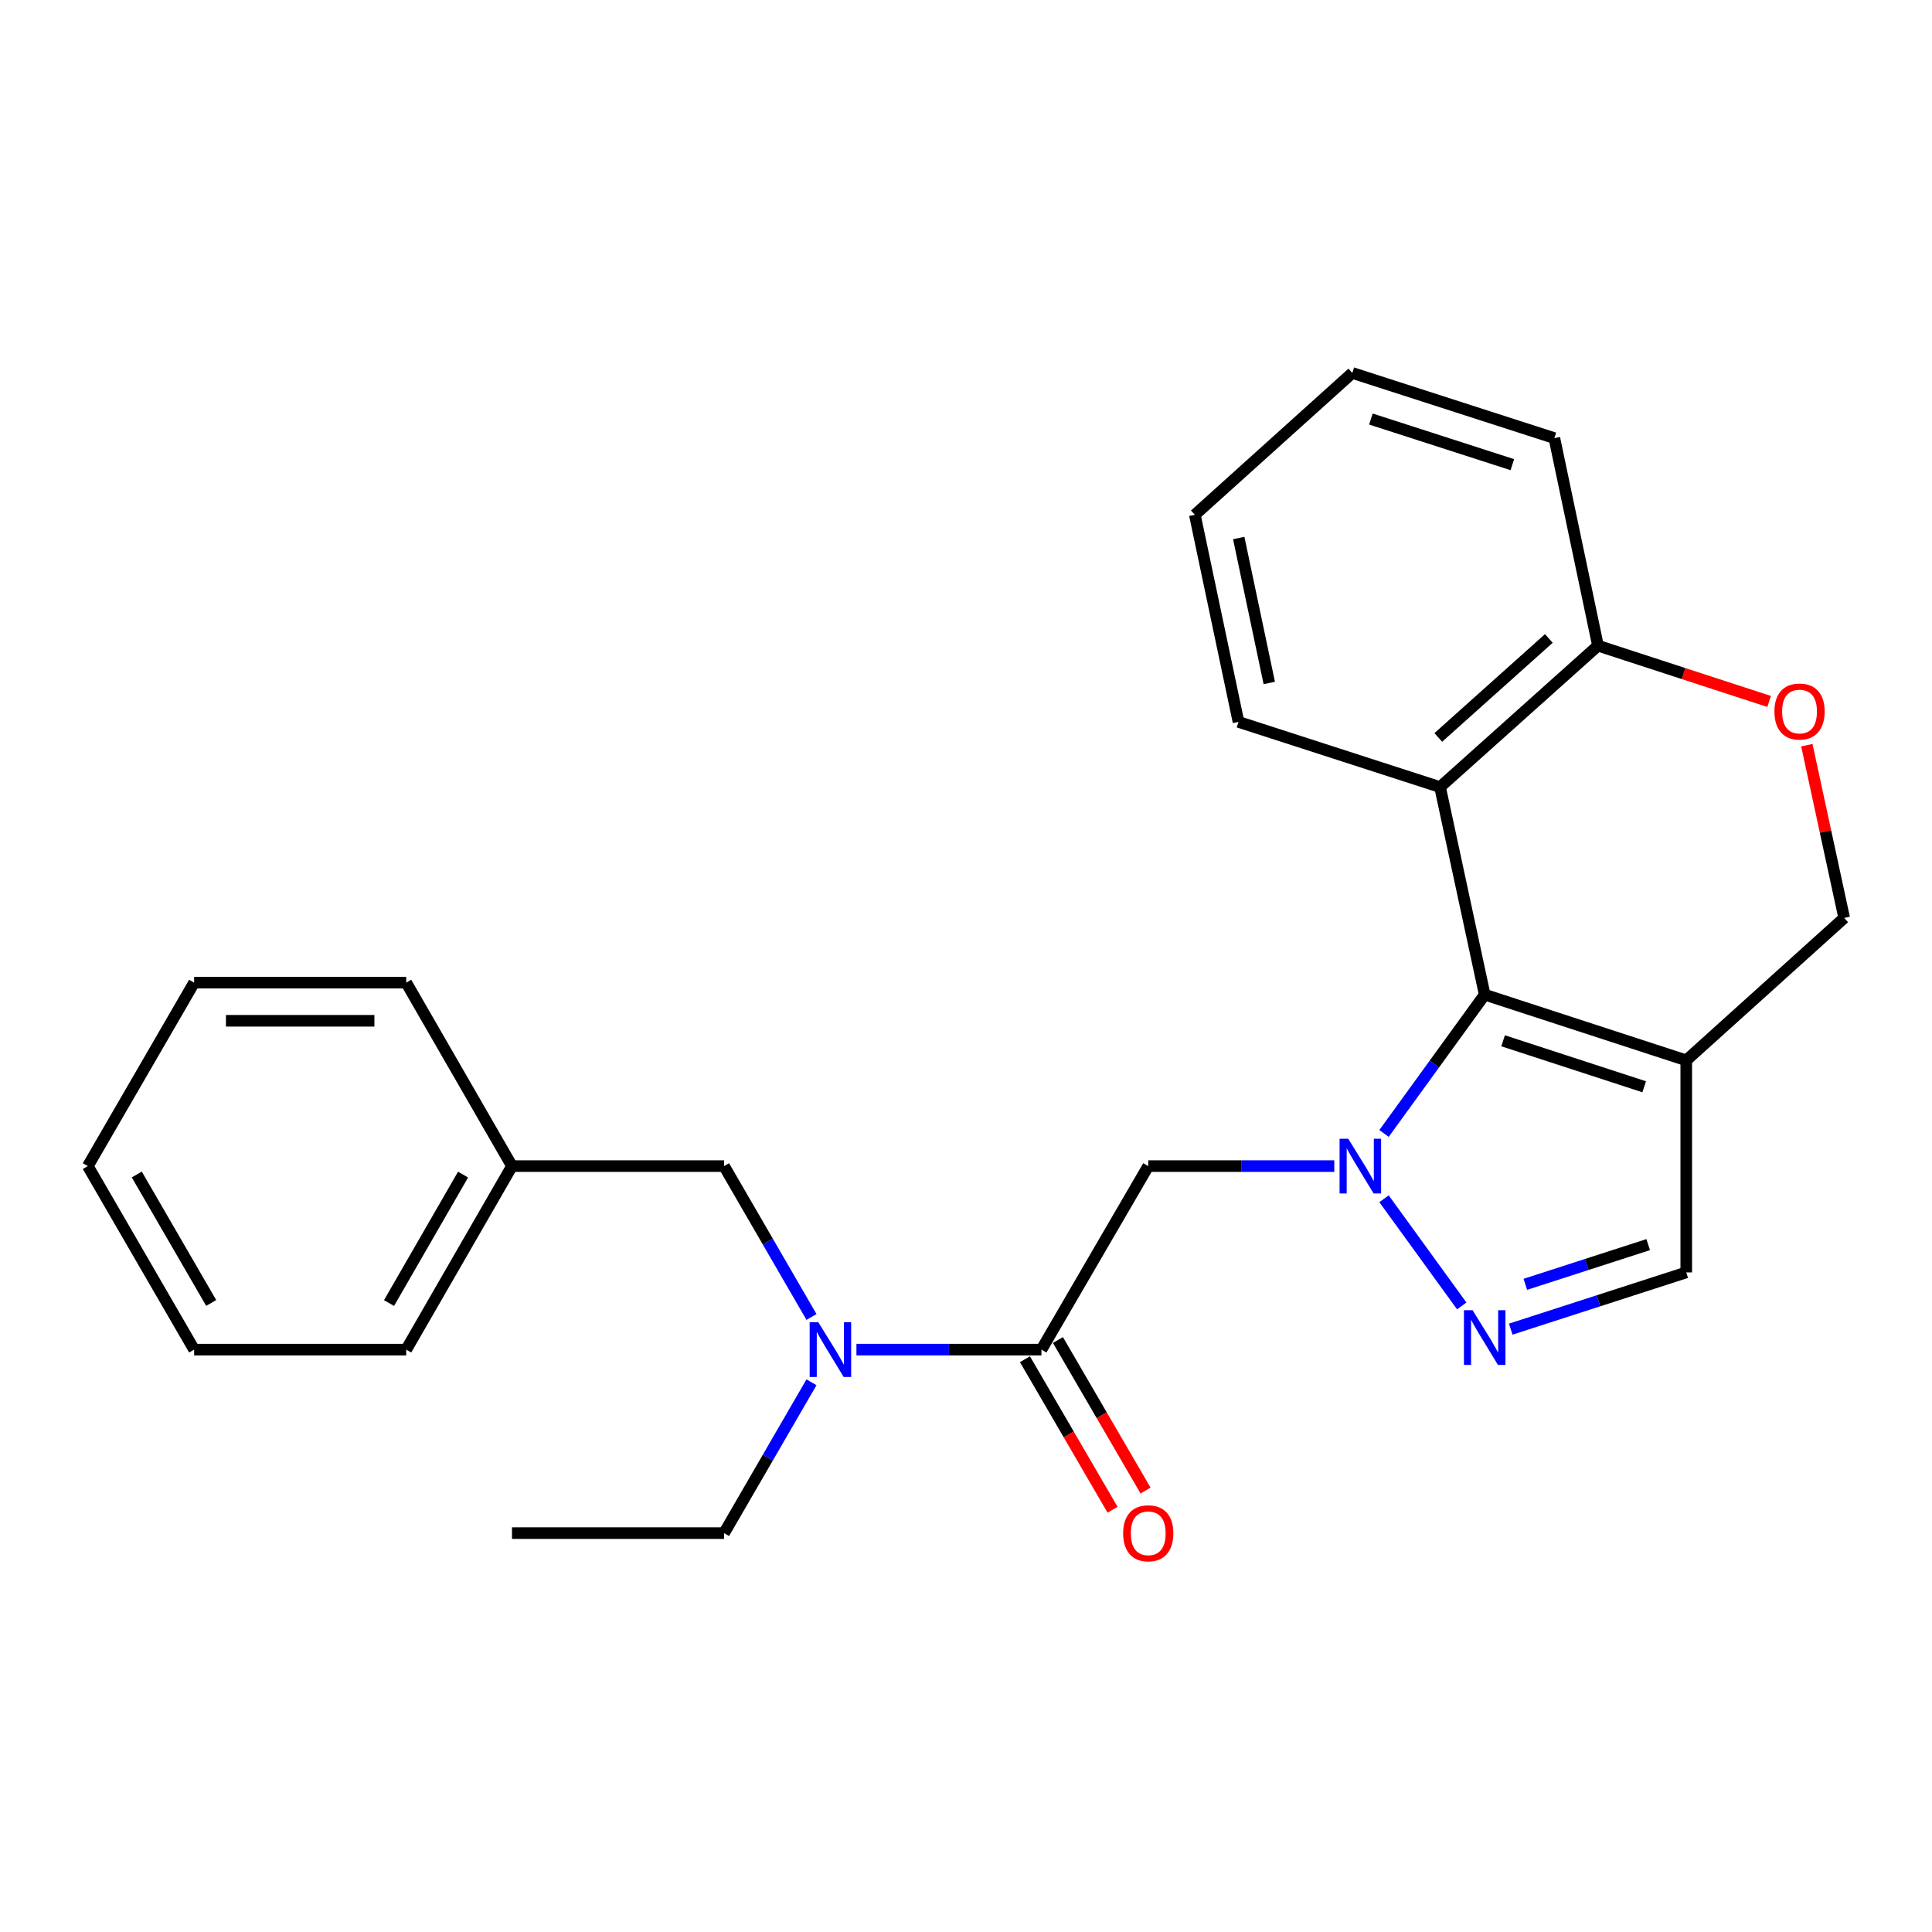 <?xml version='1.0' encoding='iso-8859-1'?>
<svg version='1.1' baseProfile='full'
              xmlns='http://www.w3.org/2000/svg'
                      xmlns:rdkit='http://www.rdkit.org/xml'
                      xmlns:xlink='http://www.w3.org/1999/xlink'
                  xml:space='preserve'
width='1000px' height='1000px' viewBox='0 0 1000 1000'>
<!-- END OF HEADER -->
<rect style='opacity:1.0;fill:#FFFFFF;stroke:none' width='1000' height='1000' x='0' y='0'> </rect>
<path class='bond-0' d='M 716.367,586.674 L 742.421,550.752' style='fill:none;fill-rule:evenodd;stroke:#0000FF;stroke-width:6px;stroke-linecap:butt;stroke-linejoin:miter;stroke-opacity:1' />
<path class='bond-0' d='M 742.421,550.752 L 768.474,514.83' style='fill:none;fill-rule:evenodd;stroke:#000000;stroke-width:6px;stroke-linecap:butt;stroke-linejoin:miter;stroke-opacity:1' />
<path class='bond-1' d='M 716.367,620.476 L 756.595,675.942' style='fill:none;fill-rule:evenodd;stroke:#0000FF;stroke-width:6px;stroke-linecap:butt;stroke-linejoin:miter;stroke-opacity:1' />
<path class='bond-3' d='M 690.625,603.575 L 642.478,603.575' style='fill:none;fill-rule:evenodd;stroke:#0000FF;stroke-width:6px;stroke-linecap:butt;stroke-linejoin:miter;stroke-opacity:1' />
<path class='bond-3' d='M 642.478,603.575 L 594.33,603.575' style='fill:none;fill-rule:evenodd;stroke:#000000;stroke-width:6px;stroke-linecap:butt;stroke-linejoin:miter;stroke-opacity:1' />
<path class='bond-2' d='M 768.474,514.83 L 872.801,548.834' style='fill:none;fill-rule:evenodd;stroke:#000000;stroke-width:6px;stroke-linecap:butt;stroke-linejoin:miter;stroke-opacity:1' />
<path class='bond-2' d='M 778.003,538.709 L 851.031,562.511' style='fill:none;fill-rule:evenodd;stroke:#000000;stroke-width:6px;stroke-linecap:butt;stroke-linejoin:miter;stroke-opacity:1' />
<path class='bond-4' d='M 768.474,514.83 L 745.366,407.387' style='fill:none;fill-rule:evenodd;stroke:#000000;stroke-width:6px;stroke-linecap:butt;stroke-linejoin:miter;stroke-opacity:1' />
<path class='bond-6' d='M 781.955,687.963 L 827.378,673.283' style='fill:none;fill-rule:evenodd;stroke:#0000FF;stroke-width:6px;stroke-linecap:butt;stroke-linejoin:miter;stroke-opacity:1' />
<path class='bond-6' d='M 827.378,673.283 L 872.801,658.602' style='fill:none;fill-rule:evenodd;stroke:#000000;stroke-width:6px;stroke-linecap:butt;stroke-linejoin:miter;stroke-opacity:1' />
<path class='bond-6' d='M 789.508,664.766 L 821.304,654.49' style='fill:none;fill-rule:evenodd;stroke:#0000FF;stroke-width:6px;stroke-linecap:butt;stroke-linejoin:miter;stroke-opacity:1' />
<path class='bond-6' d='M 821.304,654.49 L 853.1,644.213' style='fill:none;fill-rule:evenodd;stroke:#000000;stroke-width:6px;stroke-linecap:butt;stroke-linejoin:miter;stroke-opacity:1' />
<path class='bond-10' d='M 872.801,548.834 L 954.545,475.121' style='fill:none;fill-rule:evenodd;stroke:#000000;stroke-width:6px;stroke-linecap:butt;stroke-linejoin:miter;stroke-opacity:1' />
<path class='bond-25' d='M 872.801,548.834 L 872.801,658.602' style='fill:none;fill-rule:evenodd;stroke:#000000;stroke-width:6px;stroke-linecap:butt;stroke-linejoin:miter;stroke-opacity:1' />
<path class='bond-5' d='M 594.33,603.575 L 539.051,698.564' style='fill:none;fill-rule:evenodd;stroke:#000000;stroke-width:6px;stroke-linecap:butt;stroke-linejoin:miter;stroke-opacity:1' />
<path class='bond-9' d='M 745.366,407.387 L 827.111,334.201' style='fill:none;fill-rule:evenodd;stroke:#000000;stroke-width:6px;stroke-linecap:butt;stroke-linejoin:miter;stroke-opacity:1' />
<path class='bond-9' d='M 744.454,381.695 L 801.675,330.464' style='fill:none;fill-rule:evenodd;stroke:#000000;stroke-width:6px;stroke-linecap:butt;stroke-linejoin:miter;stroke-opacity:1' />
<path class='bond-14' d='M 745.366,407.387 L 641.04,373.658' style='fill:none;fill-rule:evenodd;stroke:#000000;stroke-width:6px;stroke-linecap:butt;stroke-linejoin:miter;stroke-opacity:1' />
<path class='bond-8' d='M 539.051,698.564 L 491.171,698.564' style='fill:none;fill-rule:evenodd;stroke:#000000;stroke-width:6px;stroke-linecap:butt;stroke-linejoin:miter;stroke-opacity:1' />
<path class='bond-8' d='M 491.171,698.564 L 443.291,698.564' style='fill:none;fill-rule:evenodd;stroke:#0000FF;stroke-width:6px;stroke-linecap:butt;stroke-linejoin:miter;stroke-opacity:1' />
<path class='bond-11' d='M 530.516,703.531 L 553.189,742.487' style='fill:none;fill-rule:evenodd;stroke:#000000;stroke-width:6px;stroke-linecap:butt;stroke-linejoin:miter;stroke-opacity:1' />
<path class='bond-11' d='M 553.189,742.487 L 575.862,781.442' style='fill:none;fill-rule:evenodd;stroke:#FF0000;stroke-width:6px;stroke-linecap:butt;stroke-linejoin:miter;stroke-opacity:1' />
<path class='bond-11' d='M 547.586,693.596 L 570.259,732.552' style='fill:none;fill-rule:evenodd;stroke:#000000;stroke-width:6px;stroke-linecap:butt;stroke-linejoin:miter;stroke-opacity:1' />
<path class='bond-11' d='M 570.259,732.552 L 592.932,771.507' style='fill:none;fill-rule:evenodd;stroke:#FF0000;stroke-width:6px;stroke-linecap:butt;stroke-linejoin:miter;stroke-opacity:1' />
<path class='bond-7' d='M 915.694,363.073 L 871.403,348.637' style='fill:none;fill-rule:evenodd;stroke:#FF0000;stroke-width:6px;stroke-linecap:butt;stroke-linejoin:miter;stroke-opacity:1' />
<path class='bond-7' d='M 871.403,348.637 L 827.111,334.201' style='fill:none;fill-rule:evenodd;stroke:#000000;stroke-width:6px;stroke-linecap:butt;stroke-linejoin:miter;stroke-opacity:1' />
<path class='bond-26' d='M 935.219,385.699 L 944.882,430.41' style='fill:none;fill-rule:evenodd;stroke:#FF0000;stroke-width:6px;stroke-linecap:butt;stroke-linejoin:miter;stroke-opacity:1' />
<path class='bond-26' d='M 944.882,430.41 L 954.545,475.121' style='fill:none;fill-rule:evenodd;stroke:#000000;stroke-width:6px;stroke-linecap:butt;stroke-linejoin:miter;stroke-opacity:1' />
<path class='bond-12' d='M 420.025,681.659 L 397.404,642.617' style='fill:none;fill-rule:evenodd;stroke:#0000FF;stroke-width:6px;stroke-linecap:butt;stroke-linejoin:miter;stroke-opacity:1' />
<path class='bond-12' d='M 397.404,642.617 L 374.782,603.575' style='fill:none;fill-rule:evenodd;stroke:#000000;stroke-width:6px;stroke-linecap:butt;stroke-linejoin:miter;stroke-opacity:1' />
<path class='bond-15' d='M 420.024,715.468 L 397.403,754.505' style='fill:none;fill-rule:evenodd;stroke:#0000FF;stroke-width:6px;stroke-linecap:butt;stroke-linejoin:miter;stroke-opacity:1' />
<path class='bond-15' d='M 397.403,754.505 L 374.782,793.542' style='fill:none;fill-rule:evenodd;stroke:#000000;stroke-width:6px;stroke-linecap:butt;stroke-linejoin:miter;stroke-opacity:1' />
<path class='bond-16' d='M 827.111,334.201 L 804.53,226.77' style='fill:none;fill-rule:evenodd;stroke:#000000;stroke-width:6px;stroke-linecap:butt;stroke-linejoin:miter;stroke-opacity:1' />
<path class='bond-13' d='M 374.782,603.575 L 265.003,603.575' style='fill:none;fill-rule:evenodd;stroke:#000000;stroke-width:6px;stroke-linecap:butt;stroke-linejoin:miter;stroke-opacity:1' />
<path class='bond-17' d='M 265.003,603.575 L 210.261,698.564' style='fill:none;fill-rule:evenodd;stroke:#000000;stroke-width:6px;stroke-linecap:butt;stroke-linejoin:miter;stroke-opacity:1' />
<path class='bond-17' d='M 239.679,607.962 L 201.36,674.454' style='fill:none;fill-rule:evenodd;stroke:#000000;stroke-width:6px;stroke-linecap:butt;stroke-linejoin:miter;stroke-opacity:1' />
<path class='bond-18' d='M 265.003,603.575 L 210.261,508.608' style='fill:none;fill-rule:evenodd;stroke:#000000;stroke-width:6px;stroke-linecap:butt;stroke-linejoin:miter;stroke-opacity:1' />
<path class='bond-20' d='M 641.04,373.658 L 618.448,266.468' style='fill:none;fill-rule:evenodd;stroke:#000000;stroke-width:6px;stroke-linecap:butt;stroke-linejoin:miter;stroke-opacity:1' />
<path class='bond-20' d='M 656.977,353.506 L 641.162,278.473' style='fill:none;fill-rule:evenodd;stroke:#000000;stroke-width:6px;stroke-linecap:butt;stroke-linejoin:miter;stroke-opacity:1' />
<path class='bond-19' d='M 374.782,793.542 L 265.003,793.542' style='fill:none;fill-rule:evenodd;stroke:#000000;stroke-width:6px;stroke-linecap:butt;stroke-linejoin:miter;stroke-opacity:1' />
<path class='bond-27' d='M 804.53,226.77 L 699.951,193.04' style='fill:none;fill-rule:evenodd;stroke:#000000;stroke-width:6px;stroke-linecap:butt;stroke-linejoin:miter;stroke-opacity:1' />
<path class='bond-27' d='M 782.781,240.507 L 709.576,216.897' style='fill:none;fill-rule:evenodd;stroke:#000000;stroke-width:6px;stroke-linecap:butt;stroke-linejoin:miter;stroke-opacity:1' />
<path class='bond-22' d='M 210.261,698.564 L 100.481,698.564' style='fill:none;fill-rule:evenodd;stroke:#000000;stroke-width:6px;stroke-linecap:butt;stroke-linejoin:miter;stroke-opacity:1' />
<path class='bond-23' d='M 210.261,508.608 L 100.481,508.608' style='fill:none;fill-rule:evenodd;stroke:#000000;stroke-width:6px;stroke-linecap:butt;stroke-linejoin:miter;stroke-opacity:1' />
<path class='bond-23' d='M 193.794,528.359 L 116.948,528.359' style='fill:none;fill-rule:evenodd;stroke:#000000;stroke-width:6px;stroke-linecap:butt;stroke-linejoin:miter;stroke-opacity:1' />
<path class='bond-21' d='M 618.448,266.468 L 699.951,193.04' style='fill:none;fill-rule:evenodd;stroke:#000000;stroke-width:6px;stroke-linecap:butt;stroke-linejoin:miter;stroke-opacity:1' />
<path class='bond-28' d='M 100.481,698.564 L 45.455,603.575' style='fill:none;fill-rule:evenodd;stroke:#000000;stroke-width:6px;stroke-linecap:butt;stroke-linejoin:miter;stroke-opacity:1' />
<path class='bond-28' d='M 109.317,674.415 L 70.799,607.923' style='fill:none;fill-rule:evenodd;stroke:#000000;stroke-width:6px;stroke-linecap:butt;stroke-linejoin:miter;stroke-opacity:1' />
<path class='bond-24' d='M 100.481,508.608 L 45.455,603.575' style='fill:none;fill-rule:evenodd;stroke:#000000;stroke-width:6px;stroke-linecap:butt;stroke-linejoin:miter;stroke-opacity:1' />
<path  class='atom-0' d='M 697.85 589.415
L 707.13 604.415
Q 708.05 605.895, 709.53 608.575
Q 711.01 611.255, 711.09 611.415
L 711.09 589.415
L 714.85 589.415
L 714.85 617.735
L 710.97 617.735
L 701.01 601.335
Q 699.85 599.415, 698.61 597.215
Q 697.41 595.015, 697.05 594.335
L 697.05 617.735
L 693.37 617.735
L 693.37 589.415
L 697.85 589.415
' fill='#0000FF'/>
<path  class='atom-2' d='M 762.214 678.161
L 771.494 693.161
Q 772.414 694.641, 773.894 697.321
Q 775.374 700.001, 775.454 700.161
L 775.454 678.161
L 779.214 678.161
L 779.214 706.481
L 775.334 706.481
L 765.374 690.081
Q 764.214 688.161, 762.974 685.961
Q 761.774 683.761, 761.414 683.081
L 761.414 706.481
L 757.734 706.481
L 757.734 678.161
L 762.214 678.161
' fill='#0000FF'/>
<path  class='atom-8' d='M 918.437 368.285
Q 918.437 361.485, 921.797 357.685
Q 925.157 353.885, 931.437 353.885
Q 937.717 353.885, 941.077 357.685
Q 944.437 361.485, 944.437 368.285
Q 944.437 375.165, 941.037 379.085
Q 937.637 382.965, 931.437 382.965
Q 925.197 382.965, 921.797 379.085
Q 918.437 375.205, 918.437 368.285
M 931.437 379.765
Q 935.757 379.765, 938.077 376.885
Q 940.437 373.965, 940.437 368.285
Q 940.437 362.725, 938.077 359.925
Q 935.757 357.085, 931.437 357.085
Q 927.117 357.085, 924.757 359.885
Q 922.437 362.685, 922.437 368.285
Q 922.437 374.005, 924.757 376.885
Q 927.117 379.765, 931.437 379.765
' fill='#FF0000'/>
<path  class='atom-9' d='M 423.56 684.404
L 432.84 699.404
Q 433.76 700.884, 435.24 703.564
Q 436.72 706.244, 436.8 706.404
L 436.8 684.404
L 440.56 684.404
L 440.56 712.724
L 436.68 712.724
L 426.72 696.324
Q 425.56 694.404, 424.32 692.204
Q 423.12 690.004, 422.76 689.324
L 422.76 712.724
L 419.08 712.724
L 419.08 684.404
L 423.56 684.404
' fill='#0000FF'/>
<path  class='atom-12' d='M 581.33 793.622
Q 581.33 786.822, 584.69 783.022
Q 588.05 779.222, 594.33 779.222
Q 600.61 779.222, 603.97 783.022
Q 607.33 786.822, 607.33 793.622
Q 607.33 800.502, 603.93 804.422
Q 600.53 808.302, 594.33 808.302
Q 588.09 808.302, 584.69 804.422
Q 581.33 800.542, 581.33 793.622
M 594.33 805.102
Q 598.65 805.102, 600.97 802.222
Q 603.33 799.302, 603.33 793.622
Q 603.33 788.062, 600.97 785.262
Q 598.65 782.422, 594.33 782.422
Q 590.01 782.422, 587.65 785.222
Q 585.33 788.022, 585.33 793.622
Q 585.33 799.342, 587.65 802.222
Q 590.01 805.102, 594.33 805.102
' fill='#FF0000'/>
</svg>
